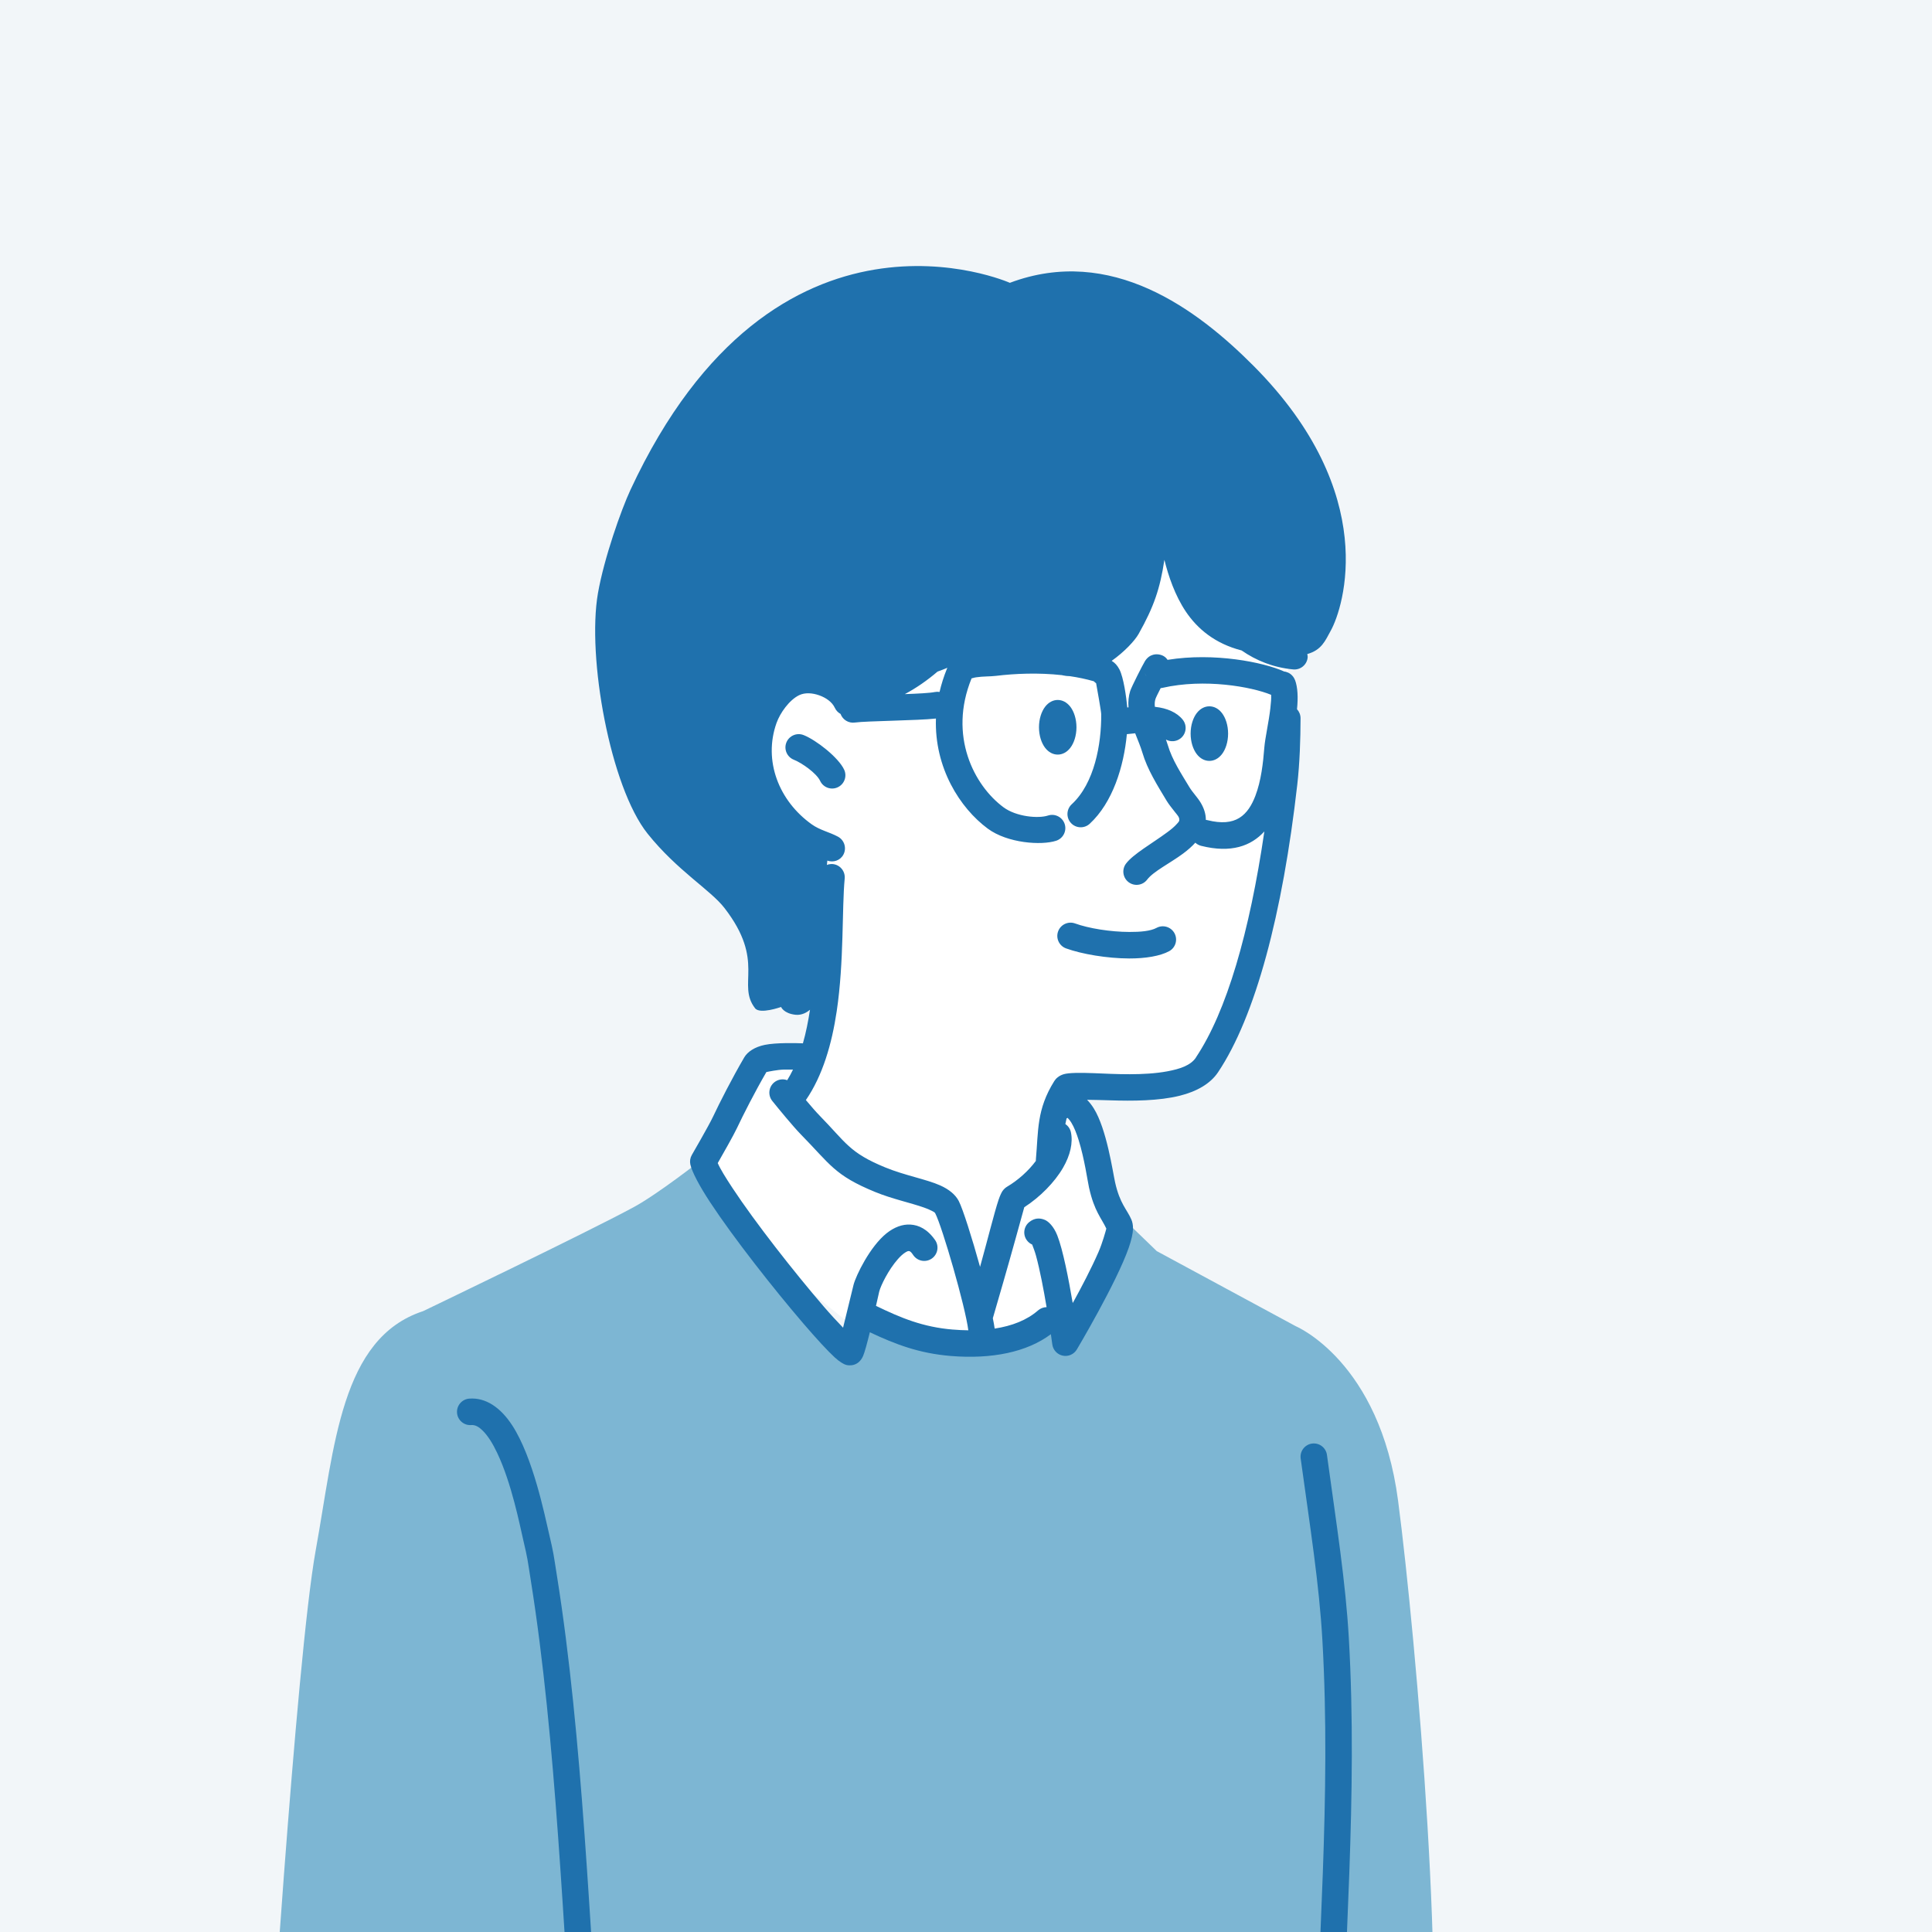 <?xml version="1.0" encoding="UTF-8"?><svg id="b" xmlns="http://www.w3.org/2000/svg" width="80" height="80" xmlns:xlink="http://www.w3.org/1999/xlink" viewBox="0 0 80 80"><rect x="0" y="0" width="80" height="80" fill="#333333" stroke="none"/><defs><style>.g{fill:#1f71ad;}.h{clip-rule:evenodd;fill:none;}.i{fill:#f2f6f9;}.i,.j,.k{fill-rule:evenodd;}.j{fill:#7db6d3;}.k{fill:#fff;}.l{clip-path:url(#f);}</style><clipPath id="f"><polygon class="h" points="80 0 0 0 0 80 80 80 80 0 80 0"/></clipPath></defs><g id="c"><g id="d"><g id="e"><g><polygon class="i" points="80 0 0 0 0 80 80 80 80 0 80 0"/><g class="l"><g><path class="k" d="M48.616,19.142s4.746,.966,4.773,10.022c0,0-.879,14.824-3.738,15.535,0,0-4.1,.841-5.482,.314l.175,1.067s.815,1.133,.942,1.797c.172,.903,.986,2.862,.754,3.954-.227,1.07-1.006,2.614-1.637,3.378-.601,.728-1.927,.599-2.81,.874-.883,.275-2.014,.181-2.994-.006-1.045-.199-2.33-.516-3.277-1.189-1.488-1.056-4.616-3.941-5.647-5.147-.467-.546-.539-2.086-.539-2.086l2.314-3.865,2.271-.035s1.226-6.657,.542-8.179c0,0-3.389-1.553-3.079-4.797,.31-3.244,2.235-2.634,3.176-2.413l4.707-9.087,9.552-.137h0Z"/><g><path class="j" d="M59.014,87.672H11.056s1.199-18.962,2.017-23.479c.783-4.323,1.036-8.785,4.446-9.901,0,0,6.812-3.27,8.729-4.311,.99-.537,2.77-1.933,2.77-1.933,0,0,1.403,1.744,3.091,3.842,.884,1.099,1.424,2.968,3.044,3.783,.375,.188,.285-.839,.691-.761,1.339,.259,3.143,.774,5.123,.992,.511,.056,1.713-.17,2.555-.933,1.176-1.065,1.964-2.786,1.964-2.786l.604-2.126,1.808,1.746s3.036,1.64,5.762,3.113c0,0,3.475,1.451,4.232,7.226,.757,5.775,2.11,21.521,1.123,25.528h0Z"/><path class="g" d="M55.853,67.845c-.134-2.348-.505-4.67-.907-7.601-.041-.3-.318-.51-.618-.469-.301,.041-.511,.318-.47,.618,.398,2.898,.766,5.193,.899,7.515,.372,6.506-.212,12.841-.342,19.332-.006,.303,.235,.554,.538,.56,.303,.006,.554-.235,.56-.538,.13-6.52,.714-12.882,.34-19.417Z"/><path class="g" d="M22.733,63.5c-.177-.753-.66-3.151-1.521-4.476-.483-.743-1.101-1.164-1.783-1.11-.302,.024-.528,.289-.504,.591,.024,.302,.289,.528,.591,.504,.178-.014,.328,.089,.471,.23,.228,.225,.424,.552,.599,.921,.6,1.259,.936,2.989,1.077,3.591,.198,.845,.175,.801,.312,1.662,1.077,6.742,1.332,14.535,1.853,21.283,.023,.302,.287,.529,.59,.505,.302-.023,.529-.287,.505-.589-.522-6.776-.781-14.602-1.863-21.372-.144-.901-.12-.855-.327-1.74Z"/><path class="g" d="M53.62,28.154c-.075-.198-.254-.328-.451-.35-.008-.004-.015-.007-.023-.011-.823-.365-2.861-.786-4.8-.47-.094-.144-.231-.207-.384-.226-.036-.005-.351-.048-.552,.28-.099,.161-.557,1.065-.611,1.235-.068,.215-.087,.443-.071,.678l-.049,.005c-.042-.436-.152-1.235-.325-1.574-.087-.169-.195-.281-.311-.349-.003-.003-.005-.006-.009-.009,.526-.373,.954-.831,1.114-1.114,.626-1.114,.888-1.87,1.067-3.067,.166,.668,.438,1.475,.889,2.145,.477,.708,1.204,1.324,2.308,1.607,.601,.417,1.311,.708,2.137,.785,.302,.028,.57-.194,.598-.495,.005-.049-.007-.094-.015-.141,.596-.169,.74-.547,.978-.98,.516-.941,2.068-5.651-3.197-10.947-2.336-2.35-5.906-5.018-10.097-3.445,0,0-9.709-4.316-15.709,8.571-.387,.83-1.092,2.828-1.346,4.275-.465,2.654,.509,8.031,2.055,9.964,1.226,1.532,2.604,2.328,3.183,3.078,1.719,2.223,.494,3.152,1.267,4.151,.201,.261,1.076-.054,1.076-.054,0,0,.108,.269,.595,.323,.269,.03,.482-.106,.603-.206-.074,.474-.165,.944-.293,1.389-.259-.01-1.104-.034-1.579,.064-.412,.085-.711,.281-.849,.516-.505,.864-1.017,1.87-1.3,2.47-.17,.361-.872,1.573-.872,1.573-.069,.119-.09,.259-.061,.393,.068,.305,.365,.875,.823,1.571,.96,1.46,2.63,3.587,3.865,5.024,.542,.631,1.003,1.131,1.289,1.393,.207,.19,.377,.283,.464,.309,.117,.036,.516,.082,.712-.367,.065-.15,.171-.542,.279-.982,1.062,.501,2.046,.875,3.353,.982,1.695,.139,3.158-.16,4.143-.902,.038,.262,.06,.424,.06,.424,.031,.231,.205,.418,.434,.465s.462-.056,.582-.257c0,0,1.644-2.762,2.151-4.218,.11-.316,.169-.584,.174-.774,.004-.159-.025-.289-.068-.389-.18-.417-.476-.65-.673-1.538-.099-.442-.347-2.203-.882-3.061-.086-.138-.18-.258-.279-.358,.287,.004,.632,.011,.949,.022,.93,.031,2.025,.026,2.895-.192,.698-.175,1.26-.493,1.58-.971,1.544-2.306,2.671-6.541,3.281-11.915,.1-.885,.133-1.862,.135-2.741,0-.145-.056-.278-.147-.376,.049-.475,.032-.913-.084-1.215Zm-6.156-.171v.004c-.029-.037-.055-.081-.076-.132,.02,.047,.046,.09,.076,.129Zm-8.648-.171c.135-.048,.274-.103,.416-.161-.006,.013-.015,.022-.02,.036-.133,.327-.234,.649-.307,.965-.065-.011-.133-.01-.201,.004-.2,.041-.687,.066-1.237,.086,.475-.253,.929-.569,1.35-.929Zm.644,27.243c-1.248-.102-2.164-.487-3.187-.982,.073-.321,.125-.559,.135-.597,.062-.24,.375-.89,.77-1.337,.1-.113,.204-.213,.313-.28,.048-.029,.093-.058,.142-.055,.073,.004,.12,.078,.187,.174,.174,.248,.516,.309,.765,.135,.248-.174,.309-.516,.135-.765-.319-.456-.68-.621-1.022-.641-.331-.02-.672,.109-.988,.361-.687,.55-1.265,1.744-1.366,2.132-.018,.07-.26,1.062-.434,1.777-.238-.247-.528-.558-.803-.879-1.208-1.405-2.842-3.484-3.781-4.912-.279-.424-.499-.778-.606-1.025,.217-.38,.659-1.158,.792-1.441,.267-.566,.746-1.507,1.222-2.328,.086-.019,.458-.095,.699-.101,.139-.003,.276-.002,.403,0-.073,.151-.153,.297-.239,.437-.174-.064-.377-.039-.533,.086-.237,.189-.276,.535-.087,.772,.252,.316,.875,1.07,1.165,1.367,1.25,1.275,1.409,1.713,3.1,2.406,.698,.286,1.461,.445,2.022,.644,.119,.042,.227,.086,.319,.135,.061,.033,.118,.054,.142,.1,.289,.552,1.248,3.864,1.371,4.847-.207-.002-.42-.013-.637-.031Zm5.64-5.856c.213,.954,.509,1.242,.711,1.675-.025,.096-.161,.595-.326,.972-.29,.666-.704,1.456-1.066,2.114-.169-.998-.406-2.211-.638-2.802-.15-.381-.368-.582-.513-.644-.219-.094-.436-.079-.646,.087-.238,.188-.279,.533-.091,.771,.057,.073,.13,.127,.209,.162,.045,.115,.113,.297,.158,.459,.163,.595,.319,1.417,.439,2.133-.125,.002-.251,.047-.353,.135-.459,.401-1.076,.643-1.797,.753-.016-.119-.042-.264-.076-.429l.431-1.488c.307-1.058,.766-2.727,.871-3.108,.658-.425,1.255-1.033,1.604-1.633,.302-.519,.419-1.042,.327-1.471-.031-.145-.116-.264-.23-.34,.015-.079,.032-.158,.052-.238,.012-.004,.025-.008,.037-.013,.015-.006,.02,.015,.031,.025,.044,.042,.084,.097,.122,.158,.122,.196,.221,.454,.307,.727,.246,.787,.37,1.701,.435,1.992Zm4.422-5.409c-.222,.332-.673,.475-1.184,.571-.972,.182-2.169,.113-3.028,.077-.597-.024-1.059-.018-1.261,.042-.21,.063-.328,.181-.394,.286-.738,1.18-.654,2.054-.761,3.242-.002,.021-.003,.043-.002,.064-.302,.408-.734,.797-1.192,1.068-.053,.032-.123,.084-.188,.177-.039,.056-.101,.18-.163,.364-.173,.514-.476,1.736-.767,2.777-.335-1.208-.714-2.405-.884-2.731-.134-.255-.393-.475-.767-.642-.564-.253-1.462-.411-2.273-.744-1.501-.615-1.623-1.027-2.732-2.159-.136-.138-.348-.383-.556-.631,.694-1.01,1.074-2.32,1.277-3.681,.307-2.061,.211-4.232,.33-5.493,.028-.302-.193-.57-.495-.598-.086-.008-.167,.009-.243,.037l.018-.18c.251,.09,.536-.005,.666-.247,.143-.267,.043-.6-.224-.744-.364-.196-.741-.265-1.087-.511-1.361-.97-2.013-2.634-1.458-4.196,.15-.421,.528-.95,.931-1.149,.247-.122,.56-.096,.838,.003,.278,.099,.534,.276,.645,.517,.052,.112,.137,.199,.238,.254,.086,.238,.33,.392,.59,.356,.495-.068,2.609-.081,3.359-.166-.068,2.036,.992,3.704,2.144,4.557,.822,.609,2.226,.703,2.836,.503,.288-.095,.445-.405,.351-.693-.095-.288-.405-.445-.693-.35-.397,.13-1.306,.053-1.84-.342-1.224-.906-2.287-2.966-1.326-5.329,.008-.02,.034-.014,.054-.021,.046-.016,.095-.026,.146-.033,.273-.042,.58-.03,.815-.059,.771-.094,1.752-.139,2.735-.029,.011,.003,.023,.006,.035,.009,.093,.021,.19,.031,.29,.033,.335,.049,.668,.118,.991,.211,.029,.031,.06,.058,.095,.081,.047,.26,.21,1.167,.211,1.284,.01,1.234-.28,2.861-1.221,3.728-.223,.206-.237,.553-.032,.776,.205,.223,.553,.237,.776,.032,.951-.877,1.413-2.367,1.539-3.711,.105-.012,.222-.025,.344-.036,.109,.282,.226,.553,.297,.795,.208,.71,.627,1.368,1.005,1.998,.097,.161,.23,.318,.354,.479,.08,.104,.185,.198,.171,.331-.006,.053-.052,.095-.096,.145-.105,.12-.246,.236-.403,.351-.618,.457-1.413,.904-1.708,1.298-.182,.243-.133,.587,.109,.769,.243,.182,.587,.133,.769-.109,.253-.336,.956-.684,1.483-1.074,.195-.144,.368-.297,.51-.453,.066,.061,.147,.107,.24,.13,1.24,.312,2.066,.009,2.618-.595-.611,4.168-1.559,7.454-2.834,9.358Zm3.084-14.491c-.067,.598-.222,1.257-.254,1.666-.049,.629-.132,1.366-.369,1.987-.146,.382-.347,.721-.668,.918-.318,.195-.744,.234-1.31,.092-.025-.006-.049-.01-.073-.013-.001-.254-.081-.485-.208-.701-.136-.231-.344-.437-.474-.654-.331-.552-.711-1.12-.894-1.742-.022-.073-.047-.15-.076-.228,.188,.104,.427,.091,.606-.05,.238-.188,.278-.534,.09-.771-.24-.303-.653-.481-1.137-.533-.006,0-.012-.001-.018-.002-.013-.112-.009-.221,.024-.324,.018-.059,.113-.25,.215-.449,.024-.002,.048-.006,.072-.012,1.747-.398,3.689-.047,4.503,.288,.009,.155-.009,.338-.03,.529Z"/><path class="g" d="M49.556,29.526c-.149,.193-.255,.5-.255,.851s.106,.658,.255,.851c.144,.186,.33,.279,.521,.279s.378-.094,.521-.279c.149-.193,.255-.5,.255-.851s-.106-.658-.255-.851c-.143-.186-.33-.279-.521-.279s-.378,.094-.521,.279Z"/><path class="g" d="M44.574,30.115c0-.35-.106-.658-.255-.851-.144-.186-.33-.28-.521-.28s-.378,.094-.521,.28c-.149,.193-.255,.5-.255,.851s.106,.658,.255,.851c.144,.186,.33,.28,.521,.28s.378-.094,.521-.28c.149-.192,.255-.5,.255-.851Z"/><path class="g" d="M47.891,38.421c-.254,.136-.672,.171-1.13,.169-.785-.003-1.683-.148-2.244-.352-.285-.103-.6,.044-.703,.329-.104,.285,.044,.6,.329,.704,.654,.237,1.7,.414,2.614,.417,.674,.002,1.28-.099,1.653-.3,.267-.143,.367-.476,.224-.743-.144-.267-.477-.367-.744-.224Z"/><path class="g" d="M33.275,30.438c-.282-.112-.601,.027-.713,.308-.112,.282,.027,.601,.309,.713,.333,.132,.94,.558,1.089,.876,.128,.275,.456,.393,.73,.264,.274-.129,.393-.456,.264-.73-.235-.503-1.153-1.223-1.68-1.432Z"/></g></g></g></g></g></g></g></svg>